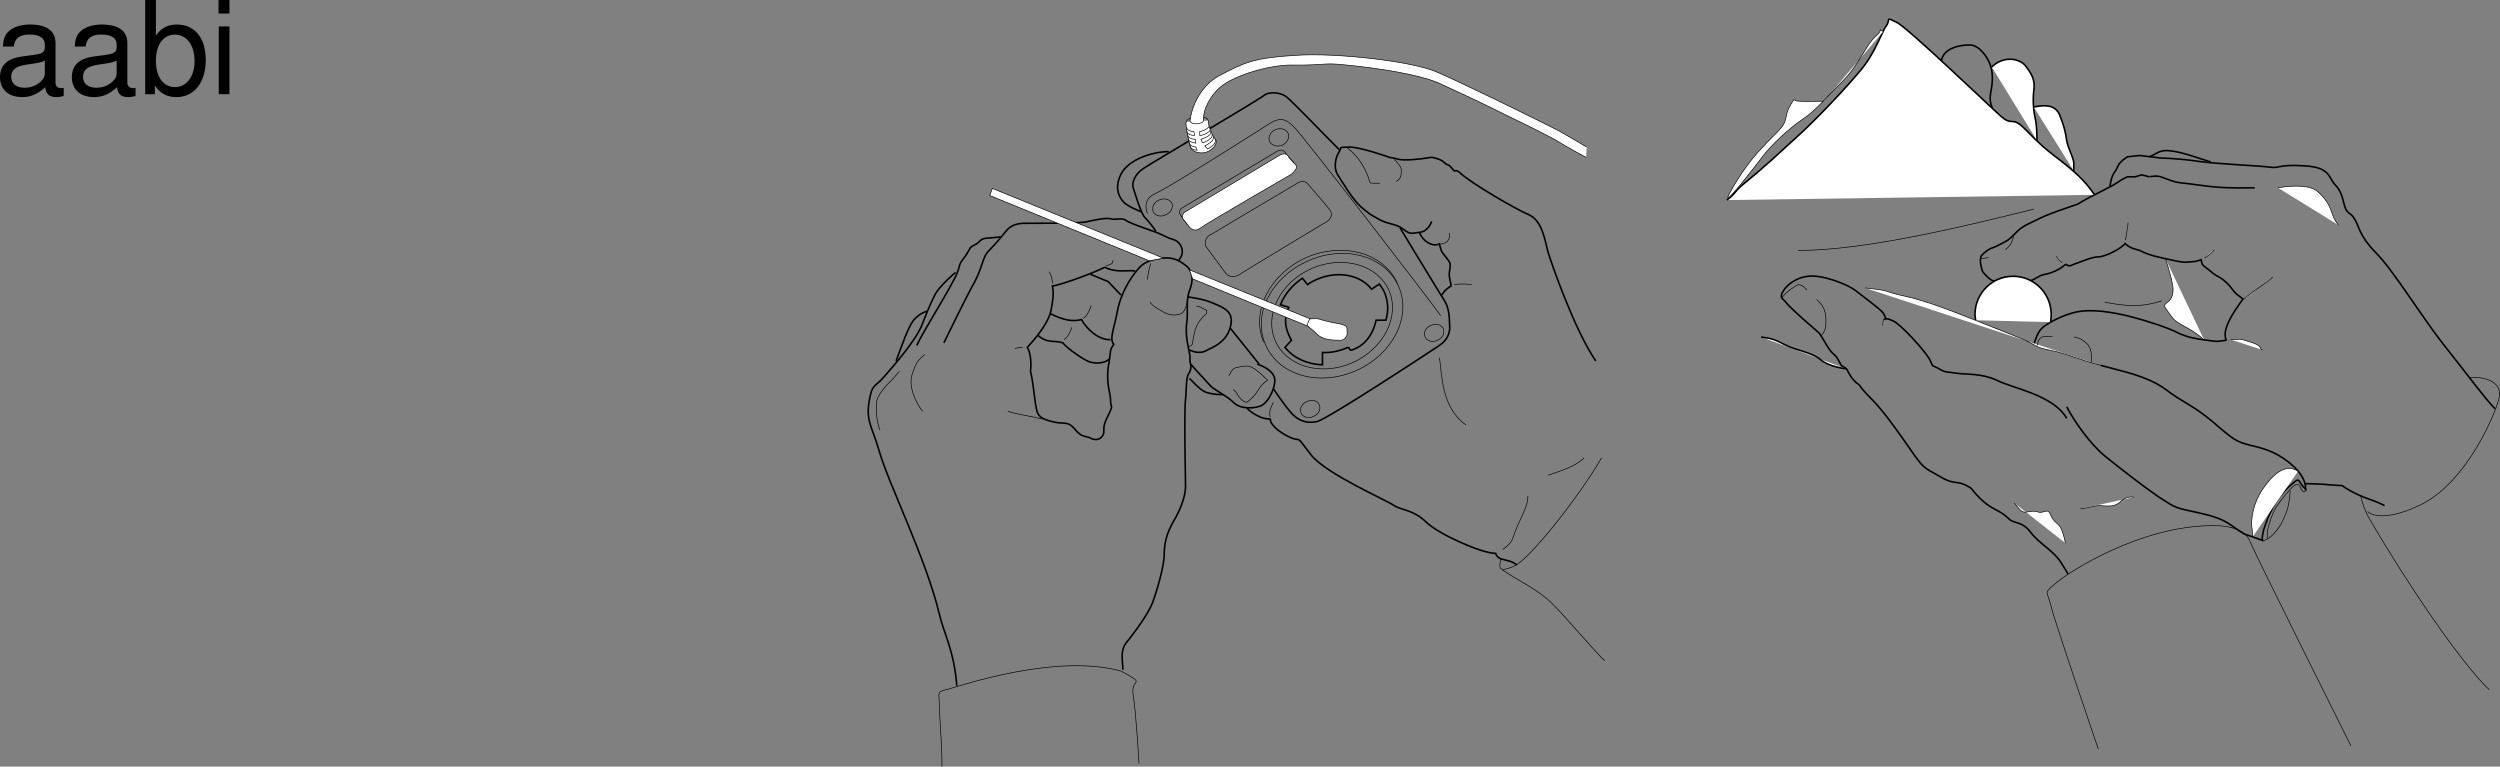 <svg xmlns="http://www.w3.org/2000/svg" xmlns:xlink="http://www.w3.org/1999/xlink" width="386.975" height="118.665"><rect width="100%" height="100%" fill="#808080" stroke="none"/><defs><path id="a" d="M10.703-.984c-.187.046-.265.046-.36.046-.577 0-.905-.296-.905-.828v-6.156c0-1.86-1.36-2.86-3.938-2.86-1.547 0-2.766.438-3.484 1.22-.47.546-.672 1.14-.72 2.187h1.688c.141-1.281.891-1.86 2.454-1.86 1.515 0 2.343.547 2.343 1.547v.454c-.015.718-.375.968-1.734 1.156-2.36.297-2.734.375-3.36.64C1.454-4.921.845-4 .845-2.64.844-.734 2.156.453 4.28.453 5.594.453 6.656 0 7.844-1.078 7.954 0 8.484.453 9.562.453c.36 0 .579-.031 1.141-.172zM7.781-3.297c0 .563-.156.89-.656 1.36-.688.625-1.5.937-2.484.937-1.297 0-2.063-.625-2.063-1.688 0-1.093.719-1.656 2.516-1.906 1.781-.25 2.125-.328 2.687-.593zm0 0"/><path id="b" d="M1.078-14.578V0h1.5v-1.344C3.375-.125 4.438.453 5.906.453c2.75 0 4.547-2.25 4.547-5.734 0-3.407-1.687-5.5-4.469-5.5-1.437 0-2.468.547-3.25 1.719v-5.516zm4.578 5.36c1.86 0 3.063 1.624 3.063 4.124 0 2.375-1.235 4-3.063 4-1.781 0-2.922-1.61-2.922-4.062 0-2.469 1.141-4.063 2.922-4.063zm0 0"/><path id="c" d="M3-10.484H1.344V0H3Zm0-4.094H1.312v2.094H3Zm0 0"/></defs><path fill="none" stroke="#000" stroke-miterlimit="10" stroke-width=".1" d="M324.805 115.965s-6.961-20.328-7.399-22.398c-.484-2.086-1.18-1.625.7-3.2 1.82-1.66 13.128-9.05 24.5-9 2.496-.05 5.039.641 5.699 2.5.726 1.84 15.601 31.598 15.601 31.598m21.399-8.699c-4.395-4.195-12.711-16.441-18.5-26.398-1.133-1.942-1.399-3.703-1.399-3.703"/><path fill="none" stroke="#000" stroke-miterlimit="10" stroke-width=".25" d="M319.906 64.766c-2.062-3.66-8.527-4.7-10.8-5.898-2.348-1.114-4.891-.883-6.301-1.102-1.36-.242-1.59-.012-2.7-.7-1.203-.698-.738-.003-1.398-1.401-.727-1.375-4.625-5.61-5.7-6-.538-.188-.687-.399-1.202-.297 0 0 .168-.16-.297-.903-.457-.644-3.117-2.547-4.301-3.5-1.125-.894-5.11-2.511-7.402-2.199-1.563.18-3.078 1.129-3.797 2.3-.668 1.138.027 1.138.5 1.802.449.722 5.097 4.699 5.097 4.699s.204.297.7 1.098c1.351 2.43 1.527 1.914 2.101 2.8.32.532.602 1.102.602 1.102l.797.5.5.898s.527.946 1.203 1.403c.71.465-.156.004 1.898 2.097 2.106 2.067 4.184 5.067 6.301 8.102 2.043 2.973 2.043 2.742 4.398 4.098 2.262 1.414 2.727.722 4.102 1.402 1.395.707.473.246 2.3 2.098 1.868 1.843 2.845 1.605 4.4 3.101.816.879 2.03.3 3.398 2.102 1.402 1.894 3.664 2.847 4.902 5 .719 1.11.898 1.5.898 1.5"/><path fill="none" stroke="#000" stroke-miterlimit="10" stroke-width=".1" d="M382.305 58.465c2.761-.25 4.84.907 4.601 2.801-.222 1.8-4.867 13.535-12.5 17-5.84 2.762-7.886 1.098-7.898.899"/><path fill="none" stroke="#000" stroke-miterlimit="10" stroke-width=".25" d="M369.105 78.266c-1.593-.875-3.21-1.105-5.3-2.3-2.07-1.118-.223-.653-2.797-.9-2.508-.218-4.102-.198-4.102-.198m29.301-11.602c-1.602-1.586-4.605-5.742-8.102-10.101-3.433-4.418-7.824-11.579-10.398-14.098-2.508-2.563-2.508-3.95-3.2-5.102-.695-1.16-.925-.695-1.402-1.597-.445-.946-.445-2.563-1.597-3.703-1.16-1.172-.696-2.79-4.903-3-4.109-.25-3.648.445-5.3.203-1.582-.223-7.82-.453-11.098-.903-3.187-.472-5.7-.5-5.7-.5l-3.3-.398-.902.098-1 .101-.7.5-.597.602-.5 1c-.77.894-.883 2.34-.903 2.5"/><path fill="none" stroke="#000" stroke-linejoin="bevel" stroke-miterlimit="10" stroke-width=".25" d="M349.008 29.067c-3.672.043-5.29.043-8.5-.402-3.258-.477-3.028-.247-4.403-.7-1.398-.472-1.746-.757-2.597-.699-.906.067-.801.102-.801.102l-1.2-.301-1 .3h-1.202l-.797.4-1.403.898s-1.433.75-3.699 1.902c-2.097 1.086-1.172.855-2.601 1.3-1.344.477-3.653 1.227-5 1.9-1.426.714-2.578 1.12-3.5 2-.926.968-1.5 1.398-1.5 1.398s-1.547.921-2.399 1.203c-.61.156-1.304.793-1.601 1.097-.637.63.101 2.602.101 2.602s1.239 1.598 1.899 1.398c.722-.261 1.418-.726 2.8-.5 1.391.239 1.852.47 2.5.5.739-.03 1.2-.726 2.403-1 1.105-.187 2.199-.73 2.797-1.199.445-.316.402-.398.402-.398.738.488.68.254 1.398 0 1.153-.367 2.747-1.13 3.7-1.102.894-.027 2.625-.836 3.5-1.5.972-.723.601-.601.601-.601.95.918 1.875.918 2.301 1.101 1.527.793 2.957 1.074 6 1.7 1.254.195.746.148 2.598 0 .562-.094.902-.301.902-.301.18.843.008.726 1.2 1.601 1.116.973 1.175.86 1.898 1.3.664.481 1.355 1.118 1.8 1.802.48.703 1.602 1.398 1.602 1.398-2.047 2.77-3.258 5.02-2.602 6.399-1.812.238-1.12.238-3 0-1.816-.223-2.968-.454-4.398-1.098-1.344-.742-4.809-1.899-7.602-2.602-2.75-.68-5.753-1.144-8.097-.699-2.278.48-4.817 1.867-5.5 2.602-.703.652-1.203 2.5-1.203 2.5"/><path fill="#fff" stroke="#000" stroke-miterlimit="10" stroke-width=".25" d="M317.406 49.868c.078-.485.082-.735.102-1.203-.02-3.27-2.653-5.903-5.903-5.899-3.246-.004-5.878 2.629-5.898 5.899.02.304.047.628.098.902"/><path fill="#fff" stroke="#000" stroke-miterlimit="10" stroke-width=".1" d="M288.707 44.567c4.422.484 2.574.484 5.8 1.2 3.243.671 7.4 2.284 9.7 3.198 2.32.938 8.324 3.246 9.7 3.903 1.398.73 1.398.96 3.698 1.398 2.32.484 4.168 1.41 7.602 2.3"/><path fill="none" stroke="#000" stroke-miterlimit="10" stroke-width=".25" d="M325.207 56.567c3.496.957 7.191 1.648 10 3.7 2.734 2.108 4.121 2.339 7.398 5.1 3.192 2.782 3.653 3.012 5.5 3.5 1.848.438 3.93.9 6.2 2.7 2.347 1.894 2.578 3.281 2.601 4.2-1.406-1.38-.715-2.071-2.3-.7-1.649 1.398-3.102 3.594-4 6.3-.47 1.258-.47 2.243-.399 2.298.672.195-2.8-1-2.8-1-2.305-1.348-2.536-2.27-6.7-3.2-4.152-.922-3.687-.687-6.5-2.5-2.734-1.886-5.965-4.425-8.3-6.3-2.286-1.82-4.872-5.485-6-7.7"/><path fill="none" stroke="#000" stroke-miterlimit="10" stroke-width=".1" d="M354.508 75.965c-.23 2.758-.555 3.239-1.102 4.5-.437 1.145-2.117 3.278-3.199 3.2"/><path fill="#fff" stroke="#000" stroke-miterlimit="10" stroke-width=".1" d="M355.707 72.965c-1.883-1.351-3.941.473-5.5 2.801-1.402 2.047-1.871 4.629-1.602 6.2.196 1.66.102 1.1.102 1.1"/><path fill="none" stroke="#000" stroke-miterlimit="10" stroke-width=".1" d="M356.906 75.868c-.254.25-.203.5-.601 0-.285-.325-.239-.75-.5-.801-.282-.184-.594-.16-1.5.898-.946 1.02-1.52 1.887-2 2.602-.614.926-1.254 3.039-1.297 3.5.043.703-.102 1.3-.102 1.3"/><path fill="#fff" stroke="#000" stroke-miterlimit="10" stroke-width=".1" d="M341.207 52.665c-2.11-2.07-4.187-2.301-5.102-3.7-.933-1.375-1.398-1.605-.699-2.097.688-.43 1.149-1.356.899-2.703-.211-1.426-1.098-4.098-1.098-4.098"/><path fill="#fff" stroke="#000" stroke-miterlimit="10" stroke-width=".25" d="M324.207 30.165c-2.262-3.477-5.668-5.442-8-7.5-2.289-2.102-2.059-2.102-3.402-3.297-1.426-1.114-1.426.043-3-1.301-1.66-1.43-14.368-13.672-16.2-14.602-1.863-.918-.937-.457-1.597.5-.727.891-1.653 4.125-4 6.903-2.274 2.765-6.66 7.386-9.403 9.898-2.8 2.57-5.804 5.344-8.097 7.2-2.328 1.84-1.633 1.84-3.203 3"/><path fill="#fff" stroke="#000" stroke-miterlimit="10" stroke-width=".1" d="M282.305 15.665c-3.035.046-2.344.046-3.7 0-1.418.046-.492-.875-1.398.5-.941 1.398-.48 2.32-1.402 3.5-.926 1.128-1.387 1.363-3.7 3.902-2.308 2.543-4.386 6.238-4.597 6.8-.64 1.56 3.906-4.257 5.297-6.1 1.382-1.856 4.152-4.395 6.203-5.802 2.11-1.367 3.726-3.445 6.297-6 2.511-2.527 3.664-5.761 5.101-6.898 1.336-1.172-.05-1.172 1.102-.7"/><path fill="#fff" stroke="#000" stroke-miterlimit="10" stroke-width=".25" d="M272.605 52.165c1.813.277 1.813.277 3.7 1.203 1.808.922 4.117 1.152 5.5 2.297 1.39 1.168 3.902 1.402 3.902 1.402"/><path fill="none" stroke="#000" stroke-miterlimit="10" stroke-width=".25" d="M300.508 9.465c.242-2.066 3.015-2.53 4.398-2.5 1.39-.03 2.774 1.817 3.2 3.2.5 1.39.269 3.007 0 4.402-.192 1.379.3 2.098.3 2.098"/><path fill="#fff" stroke="#000" stroke-miterlimit="10" stroke-width=".25" d="M308.305 10.368c1.8-1.758 4.226-1.356 5.203-.203.87 1.16 1.566 2.082 1.297 3.902a13.862 13.862 0 0 0 .3 4.598c.2 1.207.2 3.101.2 3.101"/><path fill="#fff" stroke="#000" stroke-miterlimit="10" stroke-width=".25" d="M314.805 16.567c2.117-.45 3.386-.16 4 1.2.73 1.859.886 2.566 1.101 4 .25 1.339 1.059 2.609 1.102 3.5-.043.956 0 1.198 0 1.198"/><path fill="none" stroke="#000" stroke-miterlimit="10" stroke-width=".25" d="M332.707 24.266c1.309-.523 1.54-1.16 3.398-.898 1.836.199 4.493 1.238 6.102 1.699"/><path fill="#fff" stroke="#000" stroke-miterlimit="10" stroke-width=".1" d="M319.207 40.665c-.555-.465-.668-.582-.902-1m10.703-2.5c.156-1.008.387-2.278.398-2.7m11.801 5.5c.664-.46 1.238-.804 1.5-1.3m4.598 7.703c.8-.97 3.691-2.586 4.5-3.5"/><path fill="none" stroke="#000" stroke-miterlimit="10" stroke-width=".1" d="M311.707 36.567c-.36 1.09-.445 1.379-1.3 2.098m-2.602 1.203c-1.278.215-1.278.215-1.2-.102"/><path fill="#fff" stroke="#000" stroke-miterlimit="10" stroke-width=".1" d="M352.605 29.067c3.125-.531 5.086-.188 5.903.398.8.57 1.84 1.84 2.199 2.801.336.887.566 1.813 1.3 2.602m-16.702 17.699c2.05-.067 1.125-.184 3.101.398 1.953.575 1.258 1.153 1.801 1.2"/><path fill="none" stroke="#000" stroke-miterlimit="10" stroke-width=".1" d="M315.305 53.465c.23-.562.113-.906.8-1.3.47-.184.7-.07 1.602-.098m3.301.098c.765.046 1.574.566 2 1 .496.492.726 1.242.699 1.703.027.46 0 1.297 0 1.297"/><path fill="#fff" stroke="#000" stroke-miterlimit="10" stroke-width=".1" d="M311.805 77.868c.957 1.14 1.125 1.484 1.902 1.398.938-.172 1.25-.203 1.8 0 .938.246 1.415-.723 1.9.399.437 1.191 1.132 1.191 1.6 2.101.454.938.7 2.3.7 2.3m2.301-5.3c1.844-.223 1.844-.453 3-.5 1.152.047 2.308.277 3.199-.601.957-.97 2.098-.7 2.098-.7"/><path fill="none" stroke="#000" stroke-miterlimit="10" stroke-width=".1" d="M281.906 51.965c.192-.16.61-.785.7-1.398.078-1.598.124-2.871-1.399-4.2m-1.5-1.499c-.34-.254-.437-.512-.902-.703-.555-.317-.98.25-1.297.402-.598.398-.895.598-1.703 1.5"/><path fill="#fff" stroke="#000" stroke-miterlimit="10" stroke-width=".1" d="M291.605 49.567c-.265.45-.199.8-.199.8"/><path fill="none" stroke="#000" stroke-miterlimit="10" stroke-width=".1" d="M314.805 32.368c-9.203 2.289-25.836 6.445-36.5 6.398m56.3 7.801c-3.304 1.11-5.96.762-8.8.2m-180 71.898c.03-3.707-.434-7.864-.399-9.7-.035-1.859-.496-1.859 1.399-2.3 1.8-.485 16.586-5.567 26.703-2.797 4.203 2.312 1.433.925 1.898 3.699.457 2.773.899 10.598.899 10.598"/><path fill="none" stroke="#000" stroke-miterlimit="10" stroke-width=".25" d="M148.105 106.165c-.421-5.528-2.058-8.227-2.699-11.098-2.113-8.75-7.761-19.914-9.3-25.2-1.09-3.816-2.051-4.574-1.598-7.6.469-2.977.93-2.286 2.297-3.9 1.406-1.62 5.101-5.777 6-8.3.422-1.106 1.18-3.024 1.902-4.402.664-1.391 3.2-3.5 3.2-3.5"/><path fill="none" stroke="#000" stroke-miterlimit="10" stroke-width=".1" d="M136.207 66.567c-.652-1.621-.535-3.352-.5-4.3-.035-.9 1.348-2.517 2.2-3.302.882-.945 1.3-1.5 1.3-1.5"/><path fill="none" stroke="#000" stroke-miterlimit="10" stroke-width=".25" d="m155.008 36.665-2.203.203s-.778-.047-1.297.597c-.301.34-.625.395-1.102.7-.433.312-.414.796-1.3 1.902-.961 1.203-.27 1.203-1.7 3.7-1.34 2.585-4.574 7.667-5.5 9.698"/><path fill="none" stroke="#000" stroke-miterlimit="10" stroke-width=".1" d="M142.805 63.665c-.899-1.141-2.285-3.684-1.598-5.797.7-2.043.93-2.043 1.898-3"/><path fill="none" stroke="#000" stroke-miterlimit="10" stroke-width=".25" d="M146.105 53.067c.883-1.863 3.47-7.04 4.301-8.602 1.781-2.964 1.528-4.558 2.7-5.699 1.851-1.887 2.199-2.578 2.902-3.3.683-.665 1.61-.895 2.5-.9.957.005 8.347.005 9.5-.198 1.156-.258 3.238-.72 3.898-.5.723.242 1.649-.22 2.301.199.734.504 2.813 1.195 4.2 1.7 1.386.421 2.308 1.112 3.198 1.3.958.277 1.418 1.2 1.403 1.898.015.688-.602 1.403-.602 1.403"/><path fill="none" stroke="#000" stroke-miterlimit="10" stroke-width=".25" d="M173.805 103.665c-.02-1.641-.48-3.028.703-4.399 1.125-1.402 3.203-4.172 3.898-6 .692-1.867 1.848-5.797 1.801-7.601.047-1.891.508-3.278 1.398-4.899.958-1.613 1.883-3.691 1.903-5.5-.02-1.887-.219-11.367 0-13.398.21-2.465.043-3.426.597-4.203a1.81 1.81 0 0 0 .2-1.2c-.172-.66-.098-1.3-.098-1.3l-.402-2.098s-.317-1.633-.098-3.2c.242-1.667-.219-3.284.5-5.1.668-1.88.203-3.036-.7-3.7-.945-.723-1.866-1.297-3.702-1.102-2.125.297-3.016.844-3.899 2-1.207 1.453-2.582 3.926-3 6.5-.508 2.508-1.2 4.125-.5 4.801-.7 1.172-.355.477-.8 3.2-.477 2.824.331 4.44.3 5.6.031 1.15.492.458-.398 2.302-.957 1.851-.496 2.082-.703 2.797-.254.671-.946 1.132-1.899.703-.894-.496-1.36-.032-2.5-1.403-1.168-1.402-1.629-.71-3.5-1.199-1.824-.433-2.289-.894-2.5-2.101-.25-1.106-.48-4.11-.898-5.7.187-1.41-.043-3.027-.5-3.699 2.187-2.332 3.457-4.41 3.699-5.8.223-1.383.453-2.305.2-3.7 1.64-.223 6.722-2.187 8.1-2.898 1.852.941 3.817.363 4.7.597"/><path fill="none" stroke="#000" stroke-miterlimit="10" stroke-width=".25" d="M162.605 48.567c2.055 1.02 3.442 1.25 4.801.898.719 1.391 2.684 3.239 4.5 3.102m-11.301-.699c1.63 1.414 2.555.722 3.903 1.199.73.91 3.387 2.758 4.297 3 2.093.45 2.902-.5 2.902-.5m-2.902-13.102c2.093.883 2.703 1.102 2.703 1.102 1.12 1.168 2 2.098 2 2.098m73.5 10.203c-3.344-4.895-6.926-15.29-7.403-16.903-.445-1.62-.847-4.75-2.898-5.699-2.105-.898-8.867-4.816-10.7-6.5-.55-.55-.902-.3-.902-.3l-.699-.801-.601-.297-.598-.5s-1.144-.575-1.8-.5c-1.645.308-3.962.5-4.9.297-.91-.258-1.402-.297-1.402-.297s-4.359-1.578-6.199-1.602c-1.855.024-1.164.024-1.601.7-.489.71-.95 2.327-.297 3.5.734 1.136 2.351 3.91 3.699 5.1 1.426 1.118.961.888 2.598 1.802 1.597.933 2.754.703 3.902 1.597 1.16.953 1.395.586 2.5.5 1.434-.125 1.898-1.699 1.898-1.699"/><path fill="none" stroke="#000" stroke-miterlimit="10" stroke-width=".25" d="M219.707 35.965c.508 1.38 2.012 2.301 3.098 1.801.414 1.426.183.965.902 1.899.668.914.898.914.7 2.101-.262 1.121.198 1.813.198 2.5-1.156.7-1.398 1.399-1.398 1.399"/><path fill="none" stroke="#000" stroke-miterlimit="10" stroke-width=".1" d="M161.406 64.868c-2.058-.496-4.023-.73-5.398-1.203m22.097-22.899c-.207.777-.41 1.656-.5 2.5m.403 3.5c.355.516.789.817 1.699 1.3.777.481 1.18.653 2 .7.777-.047 1.316-.16 1.598-.7.472-.815.5-1.698.5-1.698"/><path fill="none" stroke="#000" stroke-miterlimit="10" stroke-width=".25" d="M183.906 45.965c1.43.215 2.586.387 4.2 1.102 1.617.672 3.003 1.363 2.3 3.7-.683 2.284-2.664 2.96-3.5 3.398-1.281.851-2.8 0-2.8 0"/><path fill="none" stroke="#000" stroke-miterlimit="10" stroke-width=".1" d="M162.906 43.868c-.035-1.153-.5-1.801-.5-1.801m8.801-.902c.961-.414.961-.184 1.098-.899m-4.598 9c.766-.488 1.2-2 1.2-2"/><path fill="none" stroke="#000" stroke-miterlimit="10" stroke-width=".25" d="M138.707 55.868c.89-2.356 1.813-5.125 2.7-6.301.964-1.137 2.1-1.402 2.1-1.402"/><path fill="none" stroke="#000" stroke-miterlimit="10" stroke-width=".1" d="M247.906 70.868c-3.433 5.976-11.289 15.91-13.601 16.797-2.309.96-2.309.382-2-1.098-.008-.078-.055.094 0 0m.3-1.5c1.817-1.352 1.356-1.582 2.301-3.7.903-2.038 1.598-3.195 1.602-4.6"/><path fill="none" stroke="#000" stroke-miterlimit="10" stroke-width=".1" d="M232.508 88.165c2.262 1.617 5.496 3 7.797 5.3 2.32 2.32 7.168 8.098 8.101 8.801"/><path fill="none" stroke="#000" stroke-miterlimit="10" stroke-width=".25" d="M234.805 87.465c-1.422-1.148-2.809-.457-3.297-1.8-2.281-.043-8.98-3.047-10.801-4.899-1.875-1.844-3.957-1.844-4.902-2.5-.903-.73-10.602-4.887-12.899-7.898-2.324-2.996-1.402-2.07-2.8-2.5-1.372-.496-3.454-1.88-3.5-3-2.09-.035-3.598-1.703-3.598-1.703"/><path fill="none" stroke="#000" stroke-miterlimit="10" stroke-width=".25" d="M194.605 56.368c1.586.496 2.973 1.535 2.7 2.898-.188 1.406-1.114 3.024-2 3.5-.961.45-3.27.68-4.399-.5-1.183-1.129-2.8-1.824-3.5-2.5-.683-.71-3.101-3.398-3.101-3.398"/><path fill="none" stroke="#000" stroke-miterlimit="10" stroke-width=".25" d="M184.105 58.567c1.172 1.125 1.922 2.105 3.102 2.3 1.133.27 2.098.2 2.098.2"/><path fill="none" stroke="#000" stroke-miterlimit="10" stroke-width=".1" d="M190.207 58.165c.672-1.188.672-1.188 1.8-1.399 1.18-.25 1.645-.02 2.298.399.734.507 1.902 1.703 1.902 1.703-1.168.652-1.457 1.804-2.2 2.5-.644.691-1 .898-1 .898s-.683.024-1.402-1.101c-.171-.356-.425-.645-.699-.899m31.899-4.898c.414 2.304.183 7.617 4.101 10.398m12.699 7.801c2.555-.879 4.172-1.344 5.602-2.7m-20.102-26.8c1.348-.254 2.7 0 2.7 0m-3.5-8c.312 1.297-.739 1.738-1.399 1.7m-14.5-15.001c2.11 1.64 2.801 3.258 3.301 4.399.426 1.168.191 1.168.898 1.203.23-.035.61-.004 1 0m2.5-.301c.875-.426.762-1.063.801-1.8-.039-.645-1.101-1.602-1.101-1.602m-18.7 37.601c-.453.95-.683 1.41-.5 2.3m-11.398-17.198c.543.097 1.129.418 1.598.699-.11.137.047.367-.098.5-1.086.984-1.582 1.86-1.8 2.898-.266.895-.302 1.7-.302 1.7-.136.406-.597.5-.597.5"/><path fill="none" stroke="#000" stroke-miterlimit="10" stroke-width=".25" d="m190.406 50.766 4.5 5.602m2.199 3.797s1.86 2.82 3 4c1.168 1.128 2.325 1.359 3.7 1.101 1.398-.203 17.566-10.828 19-11.8 1.34-.876 1.57-2.032 1.601-2.7-.031-.719-.031-2.105-.3-3-.192-.953-1.118-2.105-1.801-3.3-.703-1.118-5.598-9.2-5.598-9.2m-9.402-12.101c-1.535-1.508-7.418-7.625-8.2-8.2-.949-.722-2.648-.742-3.3-.3-.864.757-17.399 10.437-18.797 11.402-1.375.883-1.836 2.266-1.602 3 .227.652 1.153 3.887 1.801 4.598.734.675 1.7 2.101 1.7 2.101"/><path fill="none" stroke="#000" stroke-miterlimit="10" stroke-width=".1" d="M223.008 48.868c-1.406-2.055-21.274-27.809-22.703-29.203-1.34-1.38-2.203-1.473-3.7-.598-1.812 1.187-15.996 10.148-17.597 10.8-1.633.735-1.883 1.786-1.403 3.2"/><path fill="none" stroke="#000" stroke-miterlimit="10" stroke-width=".25" d="M180.906 23.465c-2.5.02-6.195 1.172-7.398 3.5-1.11 2.293-.184 3.68.5 4.403.703.664 2.597 1.398 2.597 1.398"/><path fill="none" stroke="#000" stroke-miterlimit="10" stroke-width=".1" d="M183.008 32.165s13.414-7.989 14.597-8.7c1.13-.675 1.5.403 1.5.403s.551.656 1 1.097c.477.48-.699 1.403-.699 1.403s-13.3 7.722-14.199 8.398c-.73.633-1.5-.101-1.5-.101l-1-1.399s-.375-.715.3-1.101zm4.5 4.101s12.148-7.238 13.297-7.898c1.164-.727 1.703.199 1.703.199s3.05 3.48 3.398 4c.68 1.195-.8 1.898-.8 1.898s-12.235 7.336-13.2 8c-1.422.903-2.199-.199-2.199-.199l-3.102-4.2s-.347-1.3.903-1.8zm21.797 19.899c4.906-2.184 7.422-7.172 5.703-11.2-1.781-3.996-7.133-5.511-12-3.398-4.844 2.168-7.36 7.152-5.602 11.2 1.742 3.976 7.094 5.491 11.899 3.398zm0 0"/><path fill="none" stroke="#000" stroke-miterlimit="10" stroke-width=".1" d="M209.906 57.368c5.68-2.493 8.633-8.34 6.602-13-2.07-4.75-8.352-6.528-14-4-5.738 2.492-8.692 8.34-6.602 13 2.016 4.75 8.293 6.527 14 4zm0 0"/><path fill="none" stroke="#000" stroke-miterlimit="10" stroke-width=".1" d="M216.305 43.868c-2.098-4.711-8.38-6.492-14.098-4-5.668 2.53-8.621 8.379-6.602 13.097"/><path fill="none" stroke="#000" stroke-miterlimit="10" stroke-width=".25" d="M198.207 47.165c.633-1.598 1.824-3.032 3.398-4.098l.801 1c.434-.332.89-.586 1.399-.8 3.23-1.43 6.765-.735 8.5 1.5l1.203-.802c.328.43.582.856.797 1.301a6.228 6.228 0 0 1 .203 4.3h-1.5c-.352 1.579-1.266 3.747-3.703 4.599-.559.199-.27-.59-.899-.297a8.536 8.536 0 0 1-3.699.699v1.898c-2.336-.082-4.48-1.023-5.8-2.699l1-1.101c-.157-.282-.31-.555-.4-.797-.671-1.508-.69-2.785 0-4.301zm0 0"/><path fill="none" stroke="#000" stroke-miterlimit="10" stroke-width=".1" d="M222.508 52.665c.773-.313 1.18-1.122.898-1.797-.285-.625-1.152-.867-1.898-.5-.828.324-1.235 1.132-.903 1.797.235.632 1.102.878 1.903.5zm-19.203 11.8c.8-.332 1.21-1.14.902-1.8-.258-.641-1.125-.883-1.902-.5-.797.308-1.203 1.117-.899 1.8.262.614 1.13.86 1.899.5zm-4.797-42c.75-.375 1.156-1.183.898-1.8-.308-.684-1.176-.926-2-.598-.75.363-1.156 1.172-.898 1.8.308.673 1.176.919 2 .598zm-18.102 10.801c.832-.32 1.239-1.125 1-1.8-.328-.626-1.195-.872-2-.5-.765.32-1.176 1.128-.898 1.8.289.629 1.156.875 1.898.5zm4.801-15.199c.977-.113 1.758.191 1.8.598.032.496-.694.918-1.6 1-.958.066-1.743-.243-1.802-.7-.011-.441.715-.863 1.602-.898zm0 0"/><path fill="#fff" stroke="#000" stroke-miterlimit="10" stroke-width=".1" d="M183.605 18.868c-.117.343.227 2.52.7 4 .148.539 1.379 1.027 2.402.699 1.113-.344 1.781-1.465 1.5-1.902-.738-.922-1.195-2.395-1.2-3"/><path fill="#fff" d="M183.508 32.766s13.379-8.012 14.5-8.7c1.187-.698 1.5.302 1.5.302s.613.734 1.097 1.199c.438.457-.699 1.398-.699 1.398s-13.34 7.7-14.199 8.403c-.77.61-1.5-.102-1.5-.102l-1.102-1.398s-.312-.739.403-1.102"/><path fill="none" stroke="#000" stroke-miterlimit="10" stroke-width=".1" d="M183.508 32.766s13.379-8.012 14.5-8.7c1.187-.698 1.5.302 1.5.302s.613.734 1.097 1.199c.438.457-.699 1.398-.699 1.398s-13.34 7.7-14.199 8.403c-.77.61-1.5-.102-1.5-.102l-1.102-1.398s-.312-.739.403-1.102zm.199-13c-.02.309.457.57 1.098.602l.101.597c-.668-.015-1.16-.277-1.199-.597m3.699-.102c.188.45-.367.883-1.199 1.2-.121.038-.258.093-.3.1l.198.5c.082.02.141 0 .2 0 .875-.347 1.488-.839 1.3-1.3m-3.699.199c-.02.313.434.57 1.102.602l.098.598c-.68-.094-1.16-.36-1.2-.7m3.899-.3c.195.414-.434 1-1.297 1.402l.398.5c.805-.387 1.43-1.059 1.2-1.5m-4.001.5c-.015.363.434.621 1 .7l.2.5c-.594-.06-1.043-.317-1.098-.7m3-3.102c-.14.356-.715.743-1.5.903.02.02-.004.027 0 0v.597c.07.036.133.024.2 0 .679-.156 1.245-.496 1.398-.8"/><path fill="#fff" stroke="#000" stroke-miterlimit="10" stroke-width=".1" d="M245.605 22.766s-2.265-1.367-4.097-2.398c-2.477-1.325-16.453-8.153-19.301-9.301-3.61-1.543-15.25-2.95-21.7-2.5-6.44.379-7.948 1.148-11.5 3-3.62 1.785-4.694 5.793-4.8 7.098-.023.34.531.535 1.098.5.64-.059.996-.274 1-.598-.157-1.445 1.066-4.016 3-5.402 2.21-1.602 7.324-3.176 10.902-3.098 5.32.062 4.414-.422 8.2 0 5.12.5 10.984 1.441 14.1 2.7 1.266.554 7.227 3.343 9.098 4.3 1.872.914 6.977 3.394 9 4.5 1.926 1.184 4.547 2.625 4.903 2.8"/><path fill="#fff" d="m177.906 40.368 2.2-.403-26.5-10.8-.399 1.101 24.7 10.102"/><path fill="none" stroke="#000" stroke-miterlimit="10" stroke-width=".1" d="m177.906 40.368 2.2-.403-26.5-10.8-.399 1.101zm0 0"/><path fill="#fff" d="m203.105 50.766 2.2-.398-21.2-8.602.5 1.399 18.5 7.601"/><path fill="none" stroke="#000" stroke-miterlimit="10" stroke-width=".1" d="m203.105 50.766 2.2-.398-21.2-8.602.5 1.399zm0 0"/><path fill="#fff" d="M202.707 49.368c1.688-.13.992-.012 3.3.5 2.313.41 2.544.527 2.5 1.199.044.715 0 .8 0 .8s-.304.837-1 .798c-1.96.039-3-.305-3.6-.899-.555-.562-1.602-1.398-1.602-1.398l.402-1"/><path fill="none" stroke="#000" stroke-miterlimit="10" stroke-width=".1" d="M202.707 49.368c1.688-.13.992-.012 3.3.5 2.313.41 2.544.527 2.5 1.199.044.715 0 .8 0 .8s-.304.837-1 .798c-1.96.039-3-.305-3.6-.899-.555-.562-1.602-1.398-1.602-1.398zm-44.402 4.398c-.575-.023-1.2.2-1.2.2m7.602-1.399c.762-.442 1.2-1.902 1.2-1.902"/><g transform="translate(-11.219 -3.609)"><use xlink:href="#a" width="100%" height="100%" x="10.375" y="18.187"/><use xlink:href="#a" width="100%" height="100%" x="21.495" y="18.187"/><use xlink:href="#b" width="100%" height="100%" x="32.615" y="18.187"/><use xlink:href="#c" width="100%" height="100%" x="43.735" y="18.187"/></g></svg>
